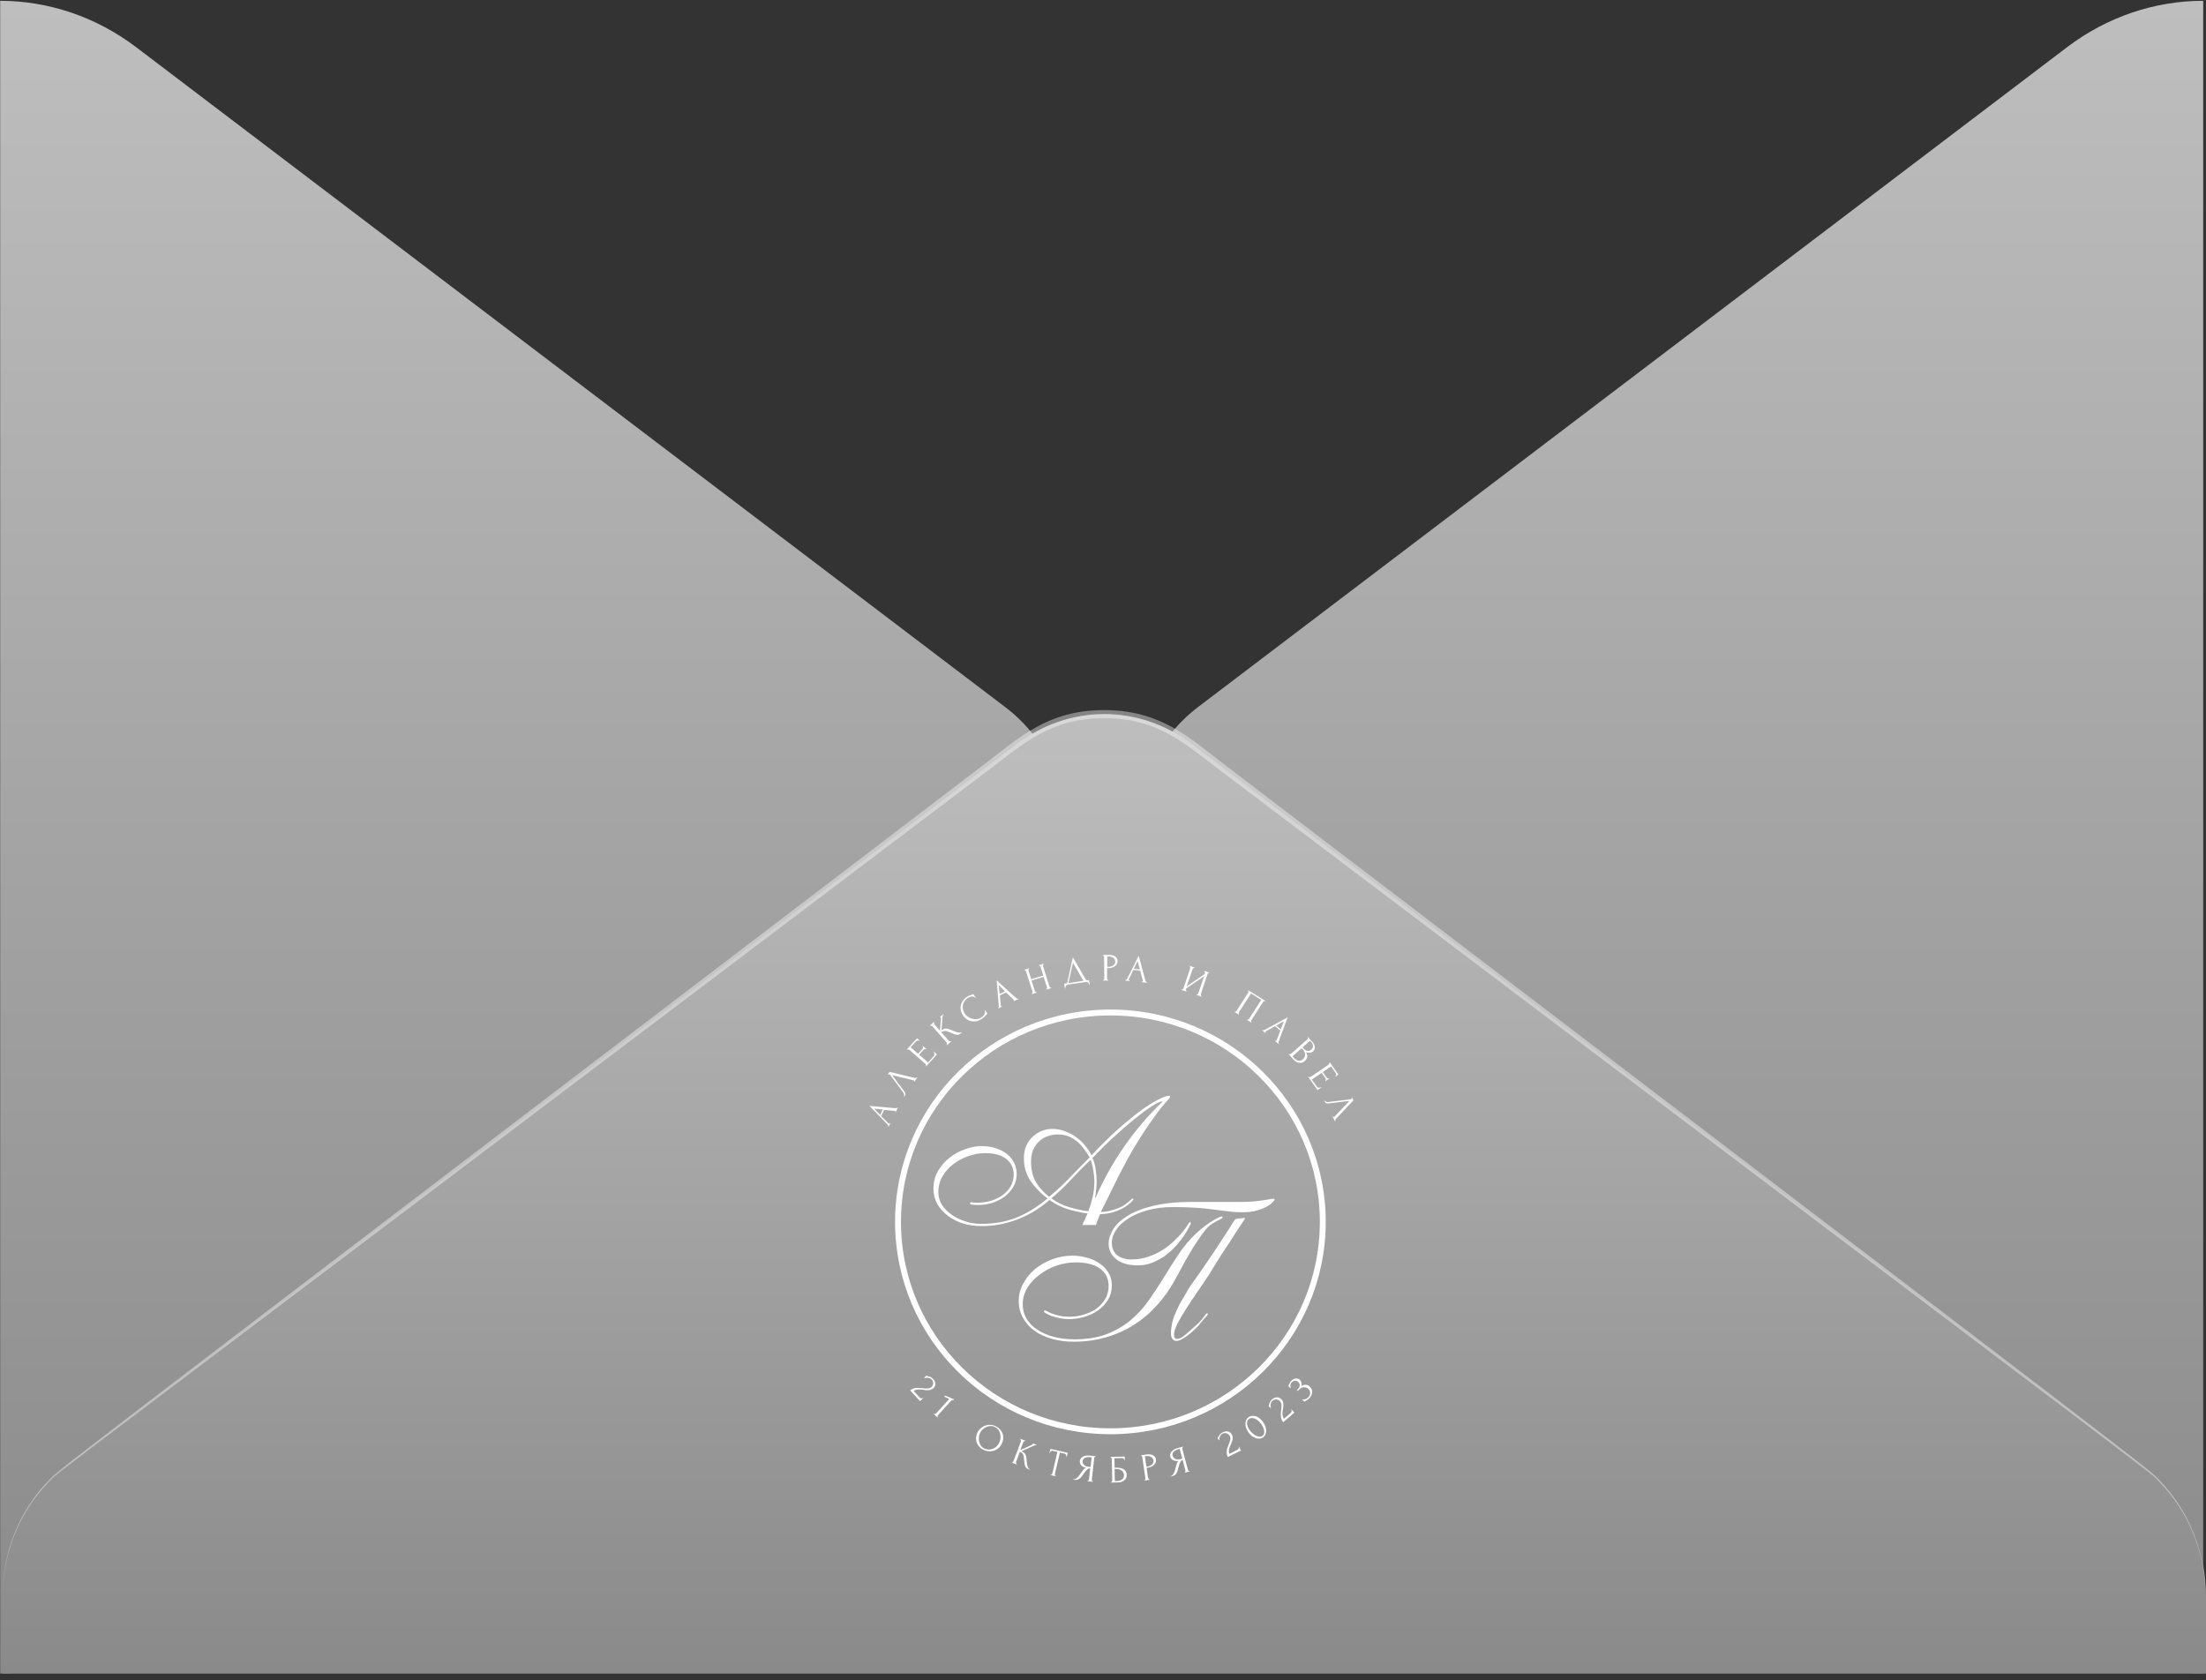 <?xml version="1.0" encoding="UTF-8"?> <svg xmlns="http://www.w3.org/2000/svg" width="298" height="227" viewBox="0 0 298 227" fill="none"><rect x="0" y="0" width="298" height="227" fill="#333333" stroke="none"/> <path d="M297.621 0.109V226.09C291.035 226.089 284.614 223.9 279.255 219.827L161.788 130.629C159.172 128.629 157.041 125.996 155.571 122.946C154.102 119.897 153.335 116.519 153.335 113.092C153.335 109.665 154.102 106.288 155.571 103.238C157.041 100.189 159.172 97.555 161.788 95.555L279.255 6.358C284.618 2.295 291.037 0.111 297.621 0.109ZM0.022 0.109V226.09C6.608 226.089 13.029 223.9 18.388 219.827L135.855 130.644C138.471 128.644 140.602 126.01 142.072 122.961C143.541 119.911 144.308 116.534 144.308 113.107C144.308 109.68 143.541 106.302 142.072 103.253C140.602 100.203 138.471 97.57 135.855 95.57L18.388 6.372C13.027 2.304 6.607 0.115 0.022 0.109Z" fill="url(#paint0_linear_3050_4411)"></path> <path d="M0.347 215.622C0.344 212.191 1.113 208.809 2.589 205.758C4.065 202.707 6.206 200.077 8.833 198.085L137.412 100.479C140.842 97.867 144.955 96.463 149.173 96.463C153.392 96.463 157.505 97.867 160.935 100.479L289.514 198.085C292.136 200.082 294.273 202.713 295.749 205.763C297.224 208.813 297.996 212.192 298 215.622V226.09H0.347V215.622Z" fill="url(#paint1_linear_3050_4411)"></path> <path opacity="0.4" d="M0.347 215.623C0.336 212.712 0.882 209.829 1.95 207.148C3.017 204.468 4.586 202.046 6.559 200.029C8.17 198.345 2.255 202.909 132.918 103.287C137.791 99.572 141.567 95.93 149.16 95.93C156.753 95.93 160.624 99.615 165.401 103.287C296.051 202.866 290.15 198.316 291.761 200.029C293.723 202.053 295.281 204.477 296.342 207.156C297.402 209.836 297.943 212.715 297.932 215.623C297.92 212.731 297.359 209.872 296.282 207.217C295.205 204.562 293.635 202.166 291.666 200.173C289.987 198.446 299.787 206.12 164.887 104.122C159.866 100.321 156.387 97.024 149.146 97.024C141.905 97.024 138.224 100.479 133.419 104.122C-1.562 206.235 8.359 198.388 6.627 200.173C4.655 202.165 3.082 204.56 2.003 207.215C0.924 209.87 0.36 212.73 0.347 215.623Z" fill="white"></path> <path d="M120.953 150.233C120.963 150.219 120.97 150.203 120.973 150.187C120.975 150.17 120.974 150.153 120.969 150.137C120.964 150.121 120.955 150.106 120.943 150.094C120.931 150.082 120.916 150.072 120.9 150.067C120.87 150.063 120.841 150.063 120.811 150.067L119.436 149.944L119.031 150.776L119.983 151.727C120.002 151.747 120.025 151.764 120.05 151.775C120.068 151.784 120.088 151.788 120.108 151.788C120.128 151.788 120.148 151.784 120.166 151.775C120.181 151.773 120.195 151.766 120.208 151.757C120.22 151.748 120.23 151.736 120.237 151.723V151.697H120.286L120.032 152.227H119.983V152.2C119.995 152.176 120.001 152.149 120.001 152.122C120.001 152.094 119.995 152.068 119.983 152.043C119.949 151.977 119.906 151.917 119.854 151.863L117.438 149.396L120.864 149.703C120.943 149.71 121.022 149.71 121.1 149.703C121.135 149.7 121.169 149.688 121.198 149.668C121.227 149.648 121.25 149.621 121.265 149.589H121.309L120.971 150.29L120.953 150.233ZM118.907 150.606L119.258 149.874L118.074 149.769L118.907 150.606Z" fill="white"></path> <path d="M122.177 147.464C122.238 147.542 122.281 147.632 122.306 147.727C122.319 147.78 122.319 147.835 122.306 147.888C122.294 147.941 122.27 147.991 122.235 148.034L122.146 148.169L122.101 148.143C122.116 148.117 122.126 148.089 122.133 148.06C122.138 148.019 122.138 147.978 122.133 147.937C122.127 147.884 122.118 147.831 122.106 147.779C122.086 147.717 122.058 147.658 122.021 147.604L120.286 145.26C120.262 145.227 120.234 145.197 120.201 145.172C120.183 145.159 120.163 145.149 120.14 145.143C120.118 145.138 120.095 145.137 120.072 145.142C120.054 145.144 120.036 145.15 120.02 145.159C120.004 145.168 119.99 145.18 119.979 145.194L119.934 145.164L120.179 144.804L123.561 145.619C123.616 145.634 123.675 145.634 123.73 145.619C123.788 145.603 123.839 145.569 123.877 145.523L123.921 145.549L123.512 146.15L123.468 146.119C123.478 146.089 123.478 146.057 123.468 146.027C123.467 146.009 123.462 145.991 123.453 145.976C123.444 145.96 123.43 145.948 123.414 145.939H123.37L120.513 145.243L122.177 147.464Z" fill="white"></path> <path d="M125.074 144.046C125.091 144.025 125.101 143.999 125.101 143.972C125.107 143.943 125.107 143.913 125.101 143.884C125.092 143.853 125.079 143.824 125.061 143.797C125.045 143.77 125.024 143.746 124.998 143.726L122.867 141.851C122.845 141.834 122.821 141.819 122.796 141.807C122.766 141.793 122.735 141.783 122.702 141.777C122.673 141.773 122.643 141.773 122.613 141.777C122.586 141.78 122.561 141.792 122.542 141.812L122.502 141.777L123.868 140.265L124.242 140.589L124.206 140.629C124.14 140.582 124.061 140.557 123.979 140.559C123.931 140.563 123.883 140.577 123.84 140.601C123.797 140.624 123.76 140.656 123.73 140.694L123.018 141.483L124.024 142.359L124.616 141.707C124.667 141.653 124.695 141.583 124.696 141.509C124.697 141.476 124.69 141.443 124.677 141.412C124.664 141.381 124.645 141.353 124.62 141.33L124.656 141.29L125.154 141.728L125.119 141.768C125.094 141.748 125.066 141.733 125.035 141.725C125.004 141.716 124.972 141.715 124.941 141.72C124.865 141.731 124.796 141.77 124.749 141.829L124.162 142.478L125.368 143.538L126.146 142.662C126.189 142.617 126.217 142.561 126.227 142.5C126.235 142.444 126.235 142.388 126.227 142.333C126.215 142.281 126.195 142.231 126.169 142.184C126.145 142.147 126.118 142.112 126.089 142.079L126.124 142.04L126.569 142.451L125.114 144.059L125.074 144.046Z" fill="white"></path> <path d="M127.882 141.119C127.893 141.111 127.901 141.1 127.908 141.088C127.914 141.076 127.917 141.063 127.917 141.049C127.922 141.019 127.922 140.988 127.917 140.957C127.912 140.925 127.9 140.893 127.882 140.865C127.866 140.838 127.848 140.811 127.828 140.786L125.968 138.666C125.951 138.644 125.93 138.624 125.906 138.609C125.88 138.59 125.852 138.575 125.822 138.565C125.792 138.559 125.762 138.559 125.733 138.565C125.71 138.556 125.684 138.556 125.661 138.565L125.626 138.526L126.182 138.039L126.218 138.079C126.2 138.099 126.187 138.123 126.182 138.149C126.175 138.186 126.175 138.225 126.182 138.263C126.19 138.294 126.201 138.325 126.213 138.355C126.225 138.38 126.24 138.403 126.258 138.425L126.983 139.249L127.112 137.535C127.116 137.498 127.104 137.46 127.081 137.43C127.077 137.426 127.071 137.422 127.066 137.419C127.06 137.417 127.054 137.415 127.047 137.415C127.041 137.415 127.035 137.417 127.029 137.419C127.023 137.422 127.018 137.426 127.014 137.43L126.97 137.386L127.415 137.014L127.446 137.053C127.396 137.099 127.362 137.159 127.348 137.224C127.328 137.3 127.316 137.378 127.312 137.456L127.183 139.209C127.332 139.08 127.513 138.993 127.708 138.959C127.879 138.937 128.053 138.962 128.211 139.029L129.101 139.393L129.288 139.459C129.361 139.477 129.435 139.49 129.51 139.498C129.583 139.509 129.656 139.509 129.728 139.498C129.799 139.486 129.865 139.456 129.92 139.411L129.955 139.45L129.755 139.621C129.686 139.682 129.606 139.729 129.519 139.761C129.446 139.786 129.369 139.797 129.292 139.792C129.217 139.791 129.142 139.779 129.07 139.757C128.999 139.737 128.929 139.712 128.861 139.682L127.971 139.323C127.842 139.268 127.699 139.252 127.561 139.279C127.415 139.305 127.279 139.369 127.165 139.463L128.122 140.554C128.142 140.575 128.165 140.594 128.189 140.611C128.217 140.631 128.247 140.649 128.278 140.664C128.307 140.67 128.338 140.67 128.367 140.664C128.391 140.672 128.418 140.672 128.442 140.664H128.469L128.505 140.703L127.931 141.19L127.882 141.119Z" fill="white"></path> <path d="M130.756 134.806C130.557 134.931 130.388 135.099 130.262 135.296C130.154 135.468 130.086 135.661 130.062 135.862C130.039 136.054 130.054 136.249 130.107 136.436C130.153 136.617 130.232 136.789 130.338 136.944C130.456 137.117 130.607 137.266 130.783 137.382C130.959 137.5 131.155 137.586 131.361 137.636C131.567 137.685 131.779 137.697 131.989 137.671C132.202 137.639 132.405 137.563 132.585 137.448C132.648 137.406 132.708 137.359 132.763 137.307C132.83 137.245 132.889 137.175 132.937 137.097C132.986 137.013 133.02 136.921 133.039 136.826C133.055 136.714 133.048 136.601 133.017 136.493L133.061 136.462L133.386 136.953C133.34 136.984 133.297 137.019 133.257 137.058L133.124 137.207L132.906 137.43C132.819 137.511 132.725 137.584 132.625 137.649C132.394 137.805 132.131 137.912 131.855 137.96C131.617 138 131.373 137.991 131.139 137.934C130.916 137.883 130.707 137.786 130.525 137.649C130.35 137.518 130.2 137.358 130.08 137.176C129.955 136.992 129.865 136.787 129.813 136.571C129.755 136.351 129.746 136.121 129.786 135.897C129.83 135.657 129.922 135.429 130.058 135.226C130.222 134.988 130.434 134.785 130.681 134.63C130.771 134.574 130.866 134.525 130.965 134.486C131.054 134.451 131.139 134.424 131.215 134.403C131.263 134.39 131.311 134.374 131.357 134.354C131.398 134.338 131.437 134.318 131.473 134.293L131.802 134.779L131.757 134.81C131.687 134.738 131.6 134.682 131.504 134.648C131.421 134.618 131.333 134.608 131.246 134.617C131.16 134.626 131.076 134.648 130.997 134.683C130.913 134.717 130.833 134.758 130.756 134.806Z" fill="white"></path> <path d="M136.861 135.257H136.888C136.904 135.253 136.919 135.245 136.932 135.234C136.944 135.223 136.954 135.209 136.96 135.194C136.966 135.178 136.968 135.162 136.967 135.145C136.965 135.129 136.959 135.113 136.95 135.099C136.939 135.07 136.921 135.045 136.897 135.025L135.905 134.074L135.064 134.473L135.193 135.787C135.188 135.812 135.188 135.837 135.193 135.862C135.208 135.898 135.237 135.928 135.273 135.945C135.288 135.951 135.304 135.955 135.32 135.955C135.336 135.955 135.352 135.951 135.366 135.945V135.993L134.832 136.243V136.195C134.877 136.195 134.904 136.133 134.921 136.063C134.933 135.991 134.933 135.917 134.921 135.844L134.628 132.431L137.177 134.757C137.232 134.811 137.293 134.858 137.36 134.898C137.39 134.915 137.425 134.925 137.46 134.925C137.495 134.925 137.53 134.915 137.56 134.898H137.587L137.609 134.946L136.893 135.279L136.861 135.257ZM135.033 134.275L135.776 133.925L134.926 133.11L135.033 134.275Z" fill="white"></path> <path d="M141.311 133.658H141.333C141.346 133.654 141.358 133.648 141.368 133.64C141.378 133.632 141.386 133.621 141.391 133.609C141.409 133.583 141.42 133.553 141.422 133.522C141.429 133.489 141.429 133.454 141.422 133.421C141.427 133.392 141.427 133.362 141.422 133.333L140.977 131.966L139.344 132.466L139.789 133.833C139.798 133.862 139.81 133.89 139.825 133.916C139.853 133.972 139.898 134.018 139.954 134.048C139.966 134.054 139.98 134.058 139.994 134.058C140.008 134.058 140.022 134.054 140.034 134.048H140.061V134.096L139.349 134.315V134.267H139.376C139.399 134.256 139.419 134.239 139.433 134.218C139.447 134.191 139.458 134.161 139.465 134.131C139.469 134.097 139.469 134.063 139.465 134.03C139.467 133.999 139.467 133.969 139.465 133.938L138.619 131.265C138.613 131.237 138.601 131.21 138.583 131.186C138.568 131.159 138.548 131.134 138.526 131.112C138.507 131.088 138.483 131.07 138.454 131.059C138.442 131.054 138.428 131.051 138.414 131.051C138.401 131.051 138.387 131.054 138.374 131.059H138.348V131.011L139.06 130.792V130.84H139.033C139.007 130.849 138.985 130.866 138.971 130.888C138.957 130.915 138.948 130.943 138.944 130.972C138.939 131.004 138.939 131.036 138.944 131.068C138.939 131.096 138.939 131.124 138.944 131.151L139.3 132.286L140.933 131.787L140.577 130.652C140.577 130.626 140.577 130.604 140.541 130.573C140.525 130.546 140.505 130.521 140.484 130.498C140.461 130.477 140.436 130.459 140.408 130.446C140.395 130.44 140.382 130.437 140.368 130.437C140.354 130.437 140.34 130.44 140.328 130.446H140.306V130.398L141.022 130.179V130.231H140.995C140.969 130.241 140.947 130.26 140.933 130.284C140.919 130.308 140.91 130.335 140.906 130.363C140.902 130.395 140.902 130.427 140.906 130.459C140.906 130.49 140.906 130.52 140.906 130.542L141.752 133.219C141.762 133.248 141.776 133.276 141.792 133.303C141.81 133.331 141.831 133.357 141.854 133.382C141.875 133.403 141.899 133.421 141.925 133.434C141.936 133.439 141.949 133.442 141.961 133.442C141.973 133.442 141.985 133.439 141.996 133.434H142.023V133.482L141.307 133.701L141.311 133.658Z" fill="white"></path> <path d="M147.118 132.396L147.216 133.044H147.163C147.152 132.993 147.132 132.944 147.105 132.9C147.075 132.847 147.038 132.8 146.994 132.759C146.951 132.718 146.901 132.684 146.847 132.659C146.791 132.643 146.733 132.643 146.678 132.659L144.244 133.018C144.184 133.026 144.128 133.052 144.083 133.092C144.039 133.133 144.002 133.18 143.972 133.233C143.943 133.285 143.922 133.341 143.91 133.399C143.9 133.448 143.9 133.499 143.91 133.548H143.856L143.754 132.9L143.99 132.865C144.046 132.855 144.096 132.827 144.134 132.786C144.172 132.745 144.195 132.692 144.199 132.637L144.933 129.32L146.633 132.26C146.668 132.308 146.71 132.351 146.758 132.387C146.779 132.405 146.804 132.419 146.831 132.426C146.858 132.434 146.886 132.435 146.913 132.431L147.118 132.396ZM144.324 132.808L146.357 132.505L144.947 130.073L144.324 132.808Z" fill="white"></path> <path d="M149.023 129.004H149.766C150.078 128.981 150.39 129.056 150.656 129.219C150.758 129.29 150.84 129.385 150.895 129.495C150.95 129.605 150.977 129.727 150.972 129.85C150.973 129.989 150.936 130.125 150.865 130.244C150.796 130.361 150.702 130.461 150.589 130.538C150.469 130.619 150.337 130.681 150.197 130.722C150.054 130.767 149.903 130.789 149.752 130.788H149.552V132.128C149.548 132.159 149.548 132.19 149.552 132.22C149.559 132.253 149.571 132.284 149.588 132.312C149.603 132.337 149.621 132.361 149.641 132.383C149.651 132.393 149.662 132.402 149.675 132.408C149.688 132.414 149.702 132.417 149.717 132.418H149.744V132.47H148.996V132.418H149.023C149.035 132.417 149.048 132.414 149.059 132.409C149.071 132.404 149.081 132.396 149.089 132.387C149.111 132.365 149.129 132.34 149.143 132.312C149.155 132.282 149.166 132.252 149.174 132.22C149.176 132.19 149.176 132.159 149.174 132.128L149.147 129.324C149.146 129.266 149.131 129.209 149.103 129.158C149.094 129.131 149.078 129.106 149.056 129.088C149.034 129.069 149.007 129.057 148.978 129.053H148.952L149.023 129.004ZM149.575 129.184V130.604H149.766C149.897 130.603 150.028 130.582 150.153 130.542C150.256 130.508 150.351 130.454 150.433 130.385C150.503 130.324 150.561 130.251 150.602 130.17C150.637 130.097 150.655 130.018 150.656 129.938C150.657 129.84 150.638 129.744 150.602 129.653C150.567 129.561 150.509 129.48 150.433 129.416C150.344 129.344 150.241 129.29 150.131 129.258C149.986 129.216 149.836 129.197 149.686 129.202L149.575 129.184Z" fill="white"></path> <path d="M154.216 132.632H154.242C154.327 132.632 154.371 132.606 154.38 132.532C154.385 132.501 154.385 132.47 154.38 132.44L154.024 131.125L153.094 131.033L152.511 132.242C152.499 132.266 152.49 132.291 152.485 132.317C152.479 132.355 152.488 132.395 152.511 132.426C152.519 132.44 152.53 132.451 152.543 132.46C152.556 132.468 152.571 132.473 152.587 132.475H152.614V132.527L151.991 132.475V132.422H152.017C152.045 132.422 152.072 132.416 152.096 132.405C152.121 132.394 152.143 132.377 152.16 132.356C152.211 132.303 152.255 132.242 152.289 132.177L153.82 129.11L154.71 132.383C154.729 132.457 154.758 132.529 154.794 132.597C154.809 132.629 154.832 132.656 154.861 132.676C154.89 132.696 154.924 132.708 154.959 132.711H154.985V132.764L154.216 132.685V132.632ZM153.161 130.88L153.98 130.959L153.677 129.824L153.161 130.88Z" fill="white"></path> <path d="M161.624 134.363C161.637 134.368 161.651 134.371 161.664 134.371C161.678 134.371 161.692 134.368 161.705 134.363C161.733 134.349 161.76 134.331 161.785 134.31C161.809 134.287 161.83 134.261 161.847 134.232C161.864 134.206 161.877 134.178 161.887 134.148L162.675 131.87L160.223 133.544V133.588C160.218 133.618 160.218 133.649 160.223 133.68C160.218 133.712 160.218 133.744 160.223 133.776C160.22 133.805 160.22 133.834 160.223 133.864C160.237 133.888 160.259 133.906 160.285 133.916H160.312V133.964L159.595 133.728V133.675H159.622C159.635 133.68 159.648 133.683 159.662 133.683C159.676 133.683 159.689 133.68 159.702 133.675C159.731 133.665 159.757 133.648 159.778 133.627C159.803 133.603 159.825 133.576 159.845 133.548C159.862 133.521 159.875 133.491 159.885 133.46L160.775 130.832C160.78 130.804 160.78 130.776 160.775 130.748C160.781 130.716 160.781 130.684 160.775 130.652C160.771 130.623 160.762 130.594 160.748 130.569C160.741 130.556 160.733 130.545 160.722 130.536C160.711 130.527 160.699 130.52 160.686 130.516H160.659V130.468L161.38 130.709V130.757H161.34C161.315 130.748 161.288 130.748 161.264 130.757C161.237 130.771 161.213 130.788 161.193 130.81C161.169 130.829 161.149 130.853 161.135 130.88C161.118 130.901 161.105 130.925 161.095 130.95L160.303 133.25L162.755 131.576V131.511C162.758 131.484 162.758 131.458 162.755 131.432C162.757 131.4 162.757 131.367 162.755 131.335C162.748 131.305 162.737 131.276 162.724 131.248C162.709 131.225 162.687 131.208 162.661 131.2V131.147L163.382 131.388V131.436H163.355C163.343 131.431 163.329 131.428 163.315 131.428C163.302 131.428 163.288 131.431 163.275 131.436C163.249 131.45 163.225 131.467 163.204 131.489C163.18 131.511 163.159 131.536 163.142 131.563C163.126 131.587 163.113 131.612 163.102 131.638L162.225 134.267C162.222 134.296 162.222 134.325 162.225 134.354C162.223 134.386 162.223 134.419 162.225 134.451C162.229 134.481 162.238 134.511 162.252 134.538C162.256 134.552 162.264 134.564 162.274 134.573C162.284 134.583 162.296 134.591 162.31 134.595H162.336V134.643L161.62 134.402L161.624 134.363Z" fill="white"></path> <path d="M166.768 136.685C166.781 136.691 166.795 136.694 166.808 136.694C166.822 136.694 166.836 136.691 166.848 136.685C166.878 136.679 166.907 136.667 166.933 136.65L167.009 136.589C167.031 136.567 167.05 136.542 167.067 136.514L168.588 134.144C168.602 134.119 168.613 134.093 168.619 134.065C168.631 134.036 168.639 134.005 168.642 133.973C168.646 133.944 168.646 133.914 168.642 133.885C168.639 133.873 168.633 133.861 168.626 133.85C168.618 133.84 168.608 133.831 168.597 133.824L168.628 133.776L170.938 135.213L170.911 135.257L170.876 135.235C170.853 135.226 170.827 135.226 170.804 135.235L170.729 135.274L170.653 135.336L170.6 135.397L169.082 137.768C169.066 137.792 169.053 137.819 169.042 137.846C169.03 137.876 169.019 137.907 169.011 137.938C169.007 137.969 169.007 138 169.011 138.03C169.016 138.055 169.03 138.077 169.051 138.092L169.087 138.114L169.06 138.158L168.428 137.763L168.455 137.719L168.495 137.746C168.507 137.751 168.52 137.754 168.533 137.754C168.546 137.754 168.559 137.751 168.571 137.746L168.651 137.711C168.678 137.692 168.701 137.67 168.722 137.645C168.744 137.622 168.763 137.597 168.78 137.57L170.377 135.082L168.998 134.205L167.4 136.694C167.385 136.721 167.372 136.749 167.36 136.777C167.351 136.807 167.343 136.838 167.338 136.869C167.334 136.9 167.334 136.931 167.338 136.961C167.346 136.988 167.363 137.012 167.387 137.027L167.356 137.071L166.724 136.677L166.768 136.685Z" fill="white"></path> <path d="M172.228 140.585H172.25C172.317 140.642 172.375 140.642 172.424 140.585C172.444 140.561 172.46 140.534 172.473 140.506L172.945 139.227L172.237 138.631L171.053 139.292C171.029 139.304 171.008 139.32 170.991 139.341C170.964 139.369 170.948 139.406 170.947 139.446C170.947 139.477 170.96 139.507 170.982 139.529L170.947 139.568L170.502 139.187L170.537 139.148C170.559 139.164 170.585 139.175 170.612 139.179C170.639 139.184 170.667 139.182 170.693 139.174C170.767 139.159 170.837 139.133 170.902 139.095L173.946 137.435L172.767 140.616C172.738 140.687 172.719 140.762 172.709 140.839C172.702 140.873 172.705 140.909 172.717 140.942C172.729 140.975 172.749 141.004 172.776 141.027H172.798L172.762 141.067L172.161 140.563L172.228 140.585ZM172.393 138.539L173.02 139.064L173.43 137.965L172.393 138.539Z" fill="white"></path> <path d="M174.119 142.359V142.381C174.129 142.39 174.14 142.397 174.152 142.402C174.164 142.406 174.177 142.408 174.191 142.408C174.22 142.412 174.25 142.412 174.28 142.408C174.313 142.4 174.344 142.387 174.373 142.368L174.453 142.316L176.562 140.445C176.584 140.426 176.603 140.406 176.62 140.383C176.639 140.357 176.654 140.327 176.665 140.296C176.671 140.265 176.671 140.234 176.665 140.204C176.665 140.189 176.663 140.175 176.657 140.161C176.652 140.147 176.644 140.135 176.633 140.125L176.673 140.09L177.261 140.73C177.457 140.922 177.582 141.173 177.617 141.444C177.627 141.554 177.61 141.665 177.567 141.767C177.525 141.869 177.458 141.96 177.372 142.031C177.302 142.096 177.218 142.145 177.127 142.175C176.968 142.226 176.797 142.234 176.633 142.197C176.565 142.181 176.498 142.161 176.433 142.136C176.504 142.249 176.552 142.374 176.576 142.504C176.594 142.613 176.594 142.724 176.576 142.833C176.554 142.933 176.511 143.029 176.451 143.113C176.398 143.195 176.334 143.268 176.26 143.332C176.144 143.443 176.002 143.523 175.846 143.564C175.71 143.595 175.568 143.595 175.432 143.564C175.295 143.534 175.165 143.477 175.049 143.398C174.926 143.315 174.812 143.218 174.711 143.109L174.075 142.408L174.119 142.359ZM176.019 143.082C176.191 142.918 176.294 142.696 176.309 142.46C176.308 142.342 176.283 142.225 176.236 142.117C176.189 142.009 176.119 141.911 176.033 141.829L175.832 141.61L174.6 142.701L174.805 142.929C174.958 143.114 175.169 143.244 175.405 143.297C175.508 143.316 175.613 143.31 175.712 143.28C175.812 143.249 175.902 143.195 175.975 143.122L176.019 143.082ZM177.145 141.799C177.213 141.737 177.268 141.663 177.306 141.58C177.345 141.497 177.365 141.408 177.368 141.317C177.361 141.124 177.282 140.941 177.145 140.804L176.967 140.607L175.962 141.483L176.148 141.689C176.228 141.782 176.324 141.86 176.433 141.917C176.516 141.958 176.607 141.981 176.7 141.983C176.78 141.983 176.86 141.965 176.932 141.93C177 141.901 177.063 141.861 177.118 141.812L177.145 141.799Z" fill="white"></path> <path d="M176.767 145.444C176.774 145.456 176.783 145.467 176.795 145.475C176.807 145.484 176.82 145.49 176.834 145.492H176.923H177.021L177.101 145.453L179.446 143.845C179.468 143.825 179.488 143.805 179.508 143.783C179.527 143.758 179.545 143.732 179.561 143.705C179.574 143.677 179.583 143.647 179.588 143.617C179.596 143.591 179.596 143.564 179.588 143.538L179.633 143.507L180.807 145.168L180.403 145.444L180.371 145.405C180.434 145.353 180.476 145.282 180.491 145.203C180.499 145.156 180.496 145.107 180.483 145.061C180.47 145.015 180.447 144.972 180.416 144.936L179.802 144.06L178.689 144.835L179.197 145.549C179.237 145.611 179.301 145.655 179.375 145.672C179.407 145.682 179.441 145.684 179.474 145.679C179.507 145.673 179.539 145.661 179.566 145.641L179.597 145.685L179.05 146.062L179.019 146.018C179.045 146 179.067 145.976 179.083 145.949C179.099 145.922 179.109 145.892 179.112 145.86C179.117 145.785 179.095 145.711 179.05 145.65L178.542 144.936L177.208 145.847L177.879 146.789C177.912 146.842 177.96 146.883 178.017 146.908C178.07 146.929 178.125 146.941 178.182 146.943C178.238 146.946 178.294 146.939 178.347 146.921C178.39 146.91 178.43 146.892 178.467 146.868L178.498 146.912L177.986 147.262L176.731 145.51L176.767 145.444Z" fill="white"></path> <path d="M179.508 149.059C179.411 149.079 179.311 149.079 179.214 149.059C179.16 149.045 179.11 149.019 179.068 148.982C179.027 148.946 178.994 148.9 178.974 148.849L178.898 148.704L178.943 148.682L179.001 148.748C179.032 148.777 179.068 148.8 179.108 148.818C179.155 148.842 179.206 148.86 179.259 148.87C179.324 148.882 179.39 148.882 179.455 148.87L182.374 148.516C182.417 148.511 182.458 148.501 182.498 148.485C182.539 148.465 182.571 148.43 182.587 148.389C182.601 148.355 182.601 148.317 182.587 148.283L182.632 148.261L182.832 148.647L180.469 151.158C180.433 151.201 180.407 151.252 180.394 151.307C180.376 151.364 180.376 151.425 180.394 151.482L180.345 151.508L180.024 150.838L180.073 150.812C180.088 150.84 180.113 150.862 180.144 150.873C180.16 150.881 180.178 150.886 180.196 150.886C180.213 150.886 180.231 150.881 180.247 150.873L180.287 150.842L182.294 148.722L179.508 149.059Z" fill="white"></path> <path d="M125.154 185.825L125.19 185.864C125.207 185.88 125.229 185.891 125.252 185.895L125.354 185.921C125.404 185.93 125.453 185.941 125.501 185.956C125.562 185.971 125.622 185.992 125.679 186.018C125.746 186.048 125.81 186.085 125.871 186.127C125.94 186.179 126.004 186.238 126.062 186.302C126.144 186.387 126.212 186.485 126.262 186.592C126.311 186.694 126.341 186.803 126.351 186.916C126.36 187.029 126.342 187.143 126.298 187.249C126.247 187.369 126.167 187.476 126.066 187.56C125.98 187.638 125.878 187.699 125.768 187.74C125.662 187.775 125.551 187.796 125.439 187.801C125.322 187.81 125.204 187.81 125.087 187.801C124.967 187.801 124.843 187.775 124.722 187.753L124.371 187.709C124.257 187.7 124.142 187.7 124.028 187.709C123.92 187.717 123.813 187.736 123.708 187.766C123.605 187.797 123.509 187.846 123.423 187.91L124.166 188.725C124.239 188.81 124.332 188.875 124.438 188.914C124.483 188.924 124.531 188.923 124.576 188.911C124.621 188.899 124.662 188.876 124.696 188.844L124.727 188.879L124.282 189.282L122.947 187.836C123.061 187.735 123.192 187.655 123.334 187.599C123.469 187.55 123.609 187.518 123.752 187.503C123.901 187.491 124.049 187.491 124.197 187.503L124.642 187.542L124.976 187.577C125.08 187.584 125.184 187.584 125.288 187.577C125.383 187.573 125.477 187.557 125.568 187.529C125.654 187.503 125.733 187.458 125.799 187.398C125.881 187.327 125.948 187.24 125.995 187.144C126.034 187.058 126.057 186.966 126.062 186.872C126.065 186.782 126.05 186.693 126.017 186.609C125.988 186.528 125.943 186.454 125.884 186.39C125.77 186.259 125.612 186.172 125.439 186.145C125.259 186.113 125.075 186.124 124.9 186.175L124.847 186.11L125.154 185.825Z" fill="white"></path> <path d="M126.12 191.017L126.155 190.982C126.176 191.006 126.204 191.023 126.235 191.031C126.266 191.04 126.298 191.04 126.329 191.03C126.385 191.003 126.436 190.964 126.476 190.916L128.184 189.045C128.19 189.041 128.195 189.035 128.198 189.029C128.201 189.022 128.202 189.015 128.202 189.008C128.202 189.001 128.201 188.994 128.198 188.987C128.195 188.981 128.19 188.975 128.184 188.971C128.17 188.955 128.152 188.944 128.131 188.94L127.548 188.682L127.677 188.541L128.892 189.041L128.794 189.15C128.736 189.131 128.674 189.131 128.616 189.15C128.553 189.169 128.498 189.207 128.46 189.26L126.752 191.135C126.705 191.184 126.67 191.242 126.649 191.306C126.642 191.339 126.644 191.373 126.657 191.405C126.67 191.436 126.692 191.463 126.72 191.481L126.685 191.516L126.12 191.017Z" fill="white"></path> <path d="M134.596 192.721C134.822 192.841 135.021 193.005 135.179 193.203C135.319 193.386 135.421 193.595 135.477 193.817C135.53 194.035 135.541 194.261 135.509 194.483C135.474 194.711 135.397 194.93 135.282 195.131C135.168 195.347 135.01 195.537 134.816 195.688C134.623 195.839 134.399 195.948 134.16 196.008C133.93 196.063 133.692 196.075 133.457 196.043C133.211 196.013 132.974 195.935 132.759 195.815C132.537 195.695 132.343 195.531 132.189 195.333C132.053 195.154 131.954 194.951 131.898 194.734C131.842 194.517 131.831 194.292 131.864 194.071C131.931 193.618 132.165 193.206 132.523 192.914C132.701 192.764 132.906 192.65 133.128 192.577C133.356 192.502 133.596 192.474 133.836 192.494C134.103 192.513 134.363 192.591 134.596 192.721ZM132.914 195.661C133.099 195.758 133.302 195.813 133.511 195.822C133.719 195.832 133.927 195.797 134.12 195.718C134.297 195.648 134.46 195.547 134.601 195.42C134.736 195.292 134.85 195.145 134.939 194.982C135.035 194.807 135.101 194.618 135.135 194.421C135.173 194.219 135.173 194.011 135.135 193.808C135.1 193.607 135.026 193.415 134.917 193.243C134.802 193.059 134.641 192.908 134.45 192.805C134.271 192.703 134.069 192.649 133.862 192.647C133.665 192.645 133.47 192.683 133.288 192.756C133.106 192.826 132.939 192.929 132.794 193.059C132.651 193.183 132.53 193.332 132.438 193.497C132.339 193.67 132.274 193.861 132.247 194.058C132.214 194.259 132.214 194.465 132.247 194.667C132.285 194.865 132.359 195.055 132.465 195.228C132.574 195.408 132.729 195.558 132.914 195.661Z" fill="white"></path> <path d="M136.643 197.567C136.671 197.578 136.701 197.578 136.728 197.567C136.756 197.556 136.781 197.539 136.804 197.519C136.829 197.498 136.852 197.473 136.87 197.445L136.915 197.361L137.907 194.733C137.91 194.705 137.91 194.677 137.907 194.649C137.912 194.617 137.912 194.585 137.907 194.553C137.903 194.522 137.894 194.493 137.88 194.465C137.869 194.444 137.85 194.427 137.827 194.417H137.8V194.364L138.512 194.627V194.676H138.486C138.46 194.667 138.432 194.667 138.406 194.676C138.378 194.687 138.352 194.704 138.33 194.724C138.304 194.744 138.282 194.767 138.263 194.794C138.244 194.816 138.229 194.841 138.219 194.868L137.832 195.889L139.425 195.179C139.459 195.164 139.486 195.136 139.5 195.101C139.5 195.07 139.5 195.048 139.5 195.039V194.991L140.039 195.188V195.236C139.973 195.219 139.904 195.219 139.838 195.236C139.762 195.257 139.687 195.285 139.616 195.32L137.987 196.056C138.172 196.123 138.336 196.236 138.463 196.384C138.563 196.523 138.625 196.684 138.641 196.853L138.739 197.786C138.746 197.851 138.757 197.916 138.77 197.979C138.788 198.051 138.812 198.122 138.842 198.19C138.869 198.259 138.908 198.322 138.957 198.378C139.001 198.433 139.06 198.476 139.126 198.501V198.549L138.877 198.457C138.787 198.42 138.706 198.363 138.641 198.29C138.584 198.24 138.537 198.179 138.503 198.111C138.467 198.045 138.442 197.974 138.428 197.9C138.412 197.83 138.4 197.758 138.392 197.686L138.285 196.744C138.27 196.608 138.216 196.478 138.13 196.371C138.035 196.261 137.914 196.175 137.778 196.121L137.266 197.471C137.261 197.5 137.261 197.53 137.266 197.559C137.264 197.591 137.264 197.623 137.266 197.655C137.271 197.685 137.28 197.715 137.293 197.743C137.305 197.767 137.323 197.786 137.346 197.8H137.378V197.852L136.67 197.589L136.643 197.567Z" fill="white"></path> <path d="M142.597 199.39H142.646V199.443L141.908 199.272V199.224H141.934C141.947 199.229 141.961 199.232 141.974 199.232C141.988 199.232 142.002 199.229 142.014 199.224C142.04 199.206 142.064 199.185 142.086 199.162C142.108 199.14 142.126 199.113 142.139 199.083C142.152 199.055 142.163 199.026 142.17 198.996L142.838 196.135L142.237 195.999C142.186 195.983 142.132 195.983 142.081 195.999C142.035 196.012 141.993 196.034 141.956 196.065C141.886 196.121 141.837 196.2 141.819 196.288H141.765L141.894 195.732L144.23 196.262L144.101 196.818H144.048C144.055 196.776 144.055 196.733 144.048 196.691C144.046 196.645 144.033 196.601 144.012 196.56C143.995 196.516 143.968 196.477 143.932 196.446C143.893 196.411 143.845 196.387 143.794 196.376L143.18 196.235L142.508 199.097C142.506 199.127 142.506 199.158 142.508 199.189C142.504 199.221 142.504 199.253 142.508 199.285C142.517 199.314 142.529 199.342 142.544 199.368C142.559 199.381 142.578 199.388 142.597 199.39Z" fill="white"></path> <path d="M146.905 200.043H146.931C146.945 200.044 146.959 200.042 146.972 200.038C146.985 200.033 146.997 200.026 147.007 200.017C147.033 199.999 147.056 199.977 147.074 199.951L147.118 199.863C147.12 199.833 147.12 199.802 147.118 199.771L147.274 198.356C147.196 198.356 147.118 198.373 147.047 198.404C146.967 198.442 146.893 198.493 146.829 198.553C146.758 198.621 146.691 198.692 146.629 198.768L146.442 199.022L146.291 199.232L146.126 199.456C146.026 199.599 145.897 199.72 145.748 199.811C145.601 199.903 145.426 199.94 145.254 199.916L144.973 199.89V199.837C145.053 199.844 145.134 199.834 145.209 199.806C145.286 199.782 145.359 199.745 145.423 199.697C145.49 199.653 145.551 199.601 145.605 199.544C145.655 199.492 145.702 199.436 145.743 199.377L146.246 198.68C146.303 198.602 146.366 198.527 146.433 198.457C146.512 198.377 146.612 198.32 146.722 198.295C146.587 198.272 146.457 198.229 146.335 198.168C146.23 198.116 146.136 198.045 146.059 197.957C145.987 197.881 145.932 197.789 145.899 197.69C145.866 197.594 145.856 197.493 145.868 197.392C145.881 197.267 145.925 197.146 145.997 197.042C146.073 196.938 146.17 196.852 146.282 196.787C146.42 196.714 146.571 196.667 146.727 196.647C146.904 196.625 147.083 196.625 147.261 196.647L148.026 196.731V196.783H147.986C147.959 196.782 147.932 196.79 147.91 196.805C147.888 196.824 147.868 196.846 147.852 196.871C147.836 196.898 147.821 196.925 147.808 196.954C147.808 196.985 147.808 197.015 147.808 197.037L147.501 199.824C147.496 199.854 147.496 199.885 147.501 199.916C147.496 199.948 147.496 199.98 147.501 200.012C147.51 200.041 147.525 200.068 147.545 200.091C147.562 200.112 147.586 200.126 147.612 200.131H147.639V200.183L146.891 200.104L146.905 200.043ZM146.242 197.353C146.232 197.45 146.242 197.549 146.273 197.642C146.307 197.731 146.359 197.813 146.424 197.883C146.493 197.955 146.576 198.013 146.669 198.054C146.768 198.102 146.875 198.132 146.985 198.141L147.318 198.176L147.465 196.862H147.385C147.113 196.818 146.833 196.847 146.575 196.945C146.486 196.979 146.408 197.036 146.35 197.11C146.291 197.184 146.254 197.273 146.242 197.366V197.353Z" fill="white"></path> <path d="M150.055 200.231H150.082C150.109 200.228 150.136 200.218 150.157 200.201C150.18 200.18 150.198 200.154 150.211 200.126C150.227 200.099 150.239 200.069 150.246 200.039C150.25 200.008 150.25 199.977 150.246 199.947L150.184 197.134C150.188 197.106 150.188 197.078 150.184 197.05L150.144 196.963C150.128 196.937 150.109 196.913 150.086 196.893C150.065 196.876 150.038 196.866 150.011 196.866H149.984V196.814L151.937 196.774V197.274H151.884C151.884 197.235 151.877 197.196 151.861 197.16C151.846 197.124 151.823 197.091 151.795 197.064C151.76 197.031 151.719 197.006 151.674 196.991C151.628 196.976 151.58 196.971 151.532 196.976L150.545 196.998L150.571 198.273H150.816C150.98 198.269 151.144 198.281 151.305 198.308C151.462 198.333 151.612 198.385 151.75 198.461C151.884 198.532 151.996 198.636 152.075 198.764C152.162 198.911 152.206 199.079 152.204 199.25C152.211 199.393 152.183 199.535 152.124 199.666C152.07 199.788 151.987 199.896 151.884 199.982C151.772 200.073 151.644 200.143 151.506 200.188C151.35 200.237 151.188 200.264 151.025 200.266L150.055 200.288V200.231ZM150.829 200.082C150.98 200.08 151.13 200.058 151.274 200.017C151.391 199.98 151.499 199.922 151.595 199.846C151.677 199.782 151.74 199.697 151.777 199.6C151.817 199.505 151.837 199.402 151.835 199.298C151.836 199.179 151.811 199.062 151.76 198.954C151.709 198.846 151.634 198.751 151.541 198.676C151.314 198.505 151.03 198.424 150.745 198.448H150.567L150.602 200.082H150.829Z" fill="white"></path> <path d="M154.086 196.603L154.838 196.498C155.148 196.434 155.471 196.467 155.76 196.595C155.869 196.652 155.963 196.735 156.032 196.837C156.101 196.939 156.144 197.056 156.156 197.177C156.178 197.314 156.161 197.453 156.107 197.581C156.054 197.706 155.973 197.818 155.871 197.909C155.765 198.007 155.643 198.087 155.51 198.146C155.377 198.205 155.237 198.247 155.092 198.268L154.887 198.299L155.083 199.614C155.088 199.645 155.097 199.676 155.11 199.706C155.12 199.737 155.135 199.766 155.154 199.793L155.221 199.855C155.233 199.861 155.246 199.864 155.259 199.864C155.272 199.864 155.285 199.861 155.297 199.855H155.324V199.907L154.585 200.012V199.96H154.612C154.625 199.958 154.638 199.952 154.65 199.945C154.661 199.937 154.671 199.927 154.678 199.916C154.697 199.893 154.71 199.866 154.718 199.837C154.723 199.805 154.723 199.773 154.718 199.741C154.723 199.71 154.723 199.679 154.718 199.649L154.309 196.875C154.3 196.817 154.277 196.761 154.242 196.713C154.229 196.688 154.21 196.666 154.186 196.65C154.161 196.635 154.133 196.626 154.104 196.625H154.082L154.086 196.603ZM154.656 196.709L154.861 198.115H155.021C155.151 198.098 155.278 198.06 155.395 198.001C155.492 197.957 155.578 197.892 155.648 197.813C155.71 197.743 155.759 197.663 155.791 197.576C155.816 197.494 155.823 197.407 155.813 197.322C155.797 197.226 155.765 197.133 155.72 197.046C155.671 196.961 155.602 196.889 155.519 196.836C155.422 196.774 155.313 196.734 155.199 196.717C155.044 196.693 154.886 196.693 154.732 196.717L154.656 196.709Z" fill="white"></path> <path d="M160 198.93H160.027C160.053 198.922 160.075 198.905 160.089 198.882C160.107 198.856 160.12 198.826 160.125 198.794C160.127 198.762 160.127 198.73 160.125 198.698C160.127 198.667 160.127 198.636 160.125 198.606L159.756 197.226C159.681 197.253 159.614 197.296 159.56 197.353C159.5 197.416 159.45 197.489 159.413 197.567C159.368 197.655 159.331 197.746 159.302 197.839C159.271 197.94 159.244 198.041 159.222 198.146C159.199 198.251 159.182 198.304 159.155 198.391C159.128 198.479 159.106 198.566 159.084 198.658C159.041 198.826 158.966 198.984 158.861 199.123C158.749 199.262 158.592 199.36 158.416 199.399L158.145 199.469V199.416C158.222 199.396 158.293 199.359 158.354 199.307C158.415 199.256 158.469 199.197 158.514 199.132C158.56 199.066 158.597 198.996 158.625 198.921C158.653 198.856 158.677 198.788 158.697 198.72L158.91 197.892C158.935 197.797 158.968 197.705 159.008 197.616C159.053 197.514 159.125 197.426 159.217 197.361C159.082 197.383 158.943 197.383 158.808 197.361C158.692 197.349 158.578 197.317 158.474 197.265C158.38 197.217 158.296 197.149 158.229 197.068C158.164 196.991 158.117 196.902 158.091 196.805C158.058 196.683 158.058 196.555 158.091 196.433C158.119 196.307 158.179 196.191 158.265 196.095C158.361 195.982 158.477 195.887 158.608 195.815C158.762 195.726 158.928 195.659 159.101 195.618L159.845 195.425V195.477H159.822C159.796 195.485 159.774 195.503 159.76 195.526C159.744 195.55 159.734 195.576 159.729 195.604C159.724 195.636 159.724 195.669 159.729 195.701C159.724 195.728 159.724 195.757 159.729 195.784L160.454 198.492C160.461 198.522 160.471 198.552 160.485 198.58L160.539 198.663L160.61 198.72C160.634 198.728 160.661 198.728 160.686 198.72H160.712V198.772L159.987 198.961L160 198.93ZM158.403 196.656C158.427 196.751 158.474 196.838 158.541 196.91C158.602 196.984 158.68 197.042 158.768 197.081C158.858 197.126 158.956 197.152 159.057 197.16C159.166 197.169 159.276 197.159 159.382 197.129L159.707 197.046L159.36 195.732L159.284 195.753C159.012 195.807 158.76 195.931 158.554 196.113C158.48 196.18 158.427 196.267 158.4 196.363C158.373 196.459 158.374 196.561 158.403 196.656Z" fill="white"></path> <path d="M164.477 194.237L164.517 194.216C164.538 194.202 164.555 194.182 164.566 194.159L164.615 194.071L164.69 193.939C164.72 193.884 164.756 193.833 164.797 193.786C164.844 193.731 164.897 193.679 164.953 193.633C165.023 193.58 165.097 193.533 165.175 193.493C165.282 193.439 165.396 193.401 165.513 193.379C165.625 193.357 165.74 193.357 165.852 193.379C165.964 193.401 166.071 193.447 166.163 193.514C166.268 193.594 166.352 193.698 166.408 193.817C166.465 193.917 166.499 194.027 166.51 194.141C166.526 194.252 166.526 194.364 166.51 194.474C166.482 194.587 166.446 194.698 166.403 194.807C166.359 194.917 166.314 195.03 166.265 195.14C166.217 195.25 166.172 195.355 166.128 195.464C166.089 195.569 166.056 195.676 166.03 195.784C166.008 195.889 165.999 195.997 166.003 196.104C166.007 196.21 166.031 196.314 166.074 196.411L167.062 195.911C167.165 195.868 167.253 195.796 167.316 195.705C167.339 195.665 167.351 195.62 167.351 195.574C167.351 195.528 167.339 195.482 167.316 195.442L167.36 195.42L167.636 195.955L165.856 196.831C165.781 196.696 165.736 196.547 165.723 196.393C165.704 196.248 165.704 196.1 165.723 195.955C165.745 195.815 165.781 195.677 165.829 195.543C165.88 195.406 165.929 195.274 165.976 195.149L166.096 194.842C166.13 194.746 166.158 194.648 166.181 194.549C166.201 194.456 166.209 194.362 166.203 194.268C166.199 194.179 166.175 194.092 166.132 194.014C166.087 193.917 166.02 193.832 165.936 193.764C165.862 193.705 165.778 193.659 165.687 193.628C165.599 193.602 165.507 193.593 165.416 193.602C165.329 193.611 165.245 193.635 165.166 193.672C165.011 193.75 164.885 193.876 164.81 194.031C164.738 194.195 164.702 194.371 164.704 194.549L164.655 194.575L164.477 194.237Z" fill="white"></path> <path d="M168.628 193.471C168.485 193.274 168.377 193.055 168.308 192.822C168.249 192.634 168.225 192.436 168.237 192.239C168.25 192.074 168.299 191.912 168.379 191.766C168.451 191.632 168.554 191.518 168.682 191.433C168.815 191.346 168.968 191.292 169.127 191.275C169.294 191.255 169.465 191.271 169.625 191.324C169.814 191.384 169.99 191.478 170.146 191.6C170.339 191.751 170.507 191.932 170.644 192.134C170.786 192.336 170.896 192.557 170.969 192.791C171.029 192.98 171.055 193.177 171.045 193.374C171.035 193.543 170.988 193.708 170.907 193.856C170.837 193.993 170.733 194.109 170.604 194.194C170.471 194.281 170.318 194.334 170.159 194.347C169.99 194.364 169.818 194.346 169.656 194.294C169.464 194.231 169.285 194.134 169.127 194.01C168.932 193.857 168.764 193.675 168.628 193.471ZM170.408 192.437C170.283 192.249 170.133 192.078 169.963 191.928C169.83 191.814 169.68 191.719 169.518 191.648C169.377 191.591 169.226 191.565 169.073 191.569C168.948 191.576 168.827 191.615 168.722 191.683C168.625 191.747 168.551 191.839 168.508 191.946C168.467 192.062 168.45 192.186 168.459 192.31C168.47 192.449 168.501 192.586 168.553 192.717C168.606 192.872 168.679 193.019 168.771 193.155C168.884 193.315 169.016 193.462 169.162 193.593C169.303 193.725 169.46 193.838 169.63 193.931C169.779 194.01 169.942 194.062 170.11 194.084C170.253 194.105 170.399 194.072 170.519 193.992C170.606 193.933 170.674 193.851 170.715 193.755C170.765 193.645 170.786 193.525 170.778 193.405C170.774 193.255 170.743 193.107 170.689 192.967C170.623 192.785 170.533 192.613 170.422 192.454L170.408 192.437Z" fill="white"></path> <path d="M178.69 165.068C178.69 180.684 165.85 193.354 150 193.354C134.15 193.354 121.31 180.684 121.31 165.068C121.31 149.452 134.15 136.782 150 136.782C165.85 136.782 178.69 149.452 178.69 165.068Z" stroke="white" stroke-width="0.797"></path> <path d="M171.347 189.935L171.383 189.904C171.399 189.886 171.411 189.865 171.418 189.843L171.445 189.742C171.445 189.698 171.467 189.65 171.481 189.597C171.5 189.538 171.522 189.479 171.547 189.422C171.579 189.357 171.618 189.295 171.663 189.238C171.715 189.168 171.775 189.103 171.841 189.045C171.931 188.969 172.031 188.905 172.139 188.857C172.243 188.806 172.357 188.778 172.473 188.774C172.587 188.767 172.701 188.786 172.807 188.831C172.929 188.882 173.038 188.962 173.123 189.063C173.199 189.149 173.258 189.248 173.296 189.356C173.332 189.461 173.353 189.57 173.358 189.681C173.367 189.797 173.367 189.914 173.358 190.031L173.305 190.386C173.283 190.504 173.265 190.618 173.252 190.732C173.243 190.843 173.243 190.954 173.252 191.065C173.257 191.173 173.273 191.28 173.301 191.385C173.332 191.486 173.382 191.581 173.447 191.665L174.284 190.947C174.372 190.879 174.438 190.788 174.475 190.684C174.489 190.64 174.49 190.593 174.479 190.549C174.468 190.504 174.445 190.463 174.413 190.43L174.449 190.395L174.849 190.833L173.35 192.13C173.249 192.018 173.171 191.889 173.118 191.749C173.066 191.615 173.034 191.475 173.025 191.332C173.011 191.187 173.011 191.04 173.025 190.894C173.025 190.754 173.051 190.614 173.069 190.456C173.087 190.298 173.096 190.237 173.109 190.127C173.116 190.025 173.116 189.923 173.109 189.821C173.109 189.729 173.094 189.637 173.065 189.549C173.039 189.463 172.993 189.383 172.931 189.317C172.863 189.234 172.776 189.168 172.678 189.124C172.592 189.082 172.498 189.058 172.402 189.054C172.311 189.051 172.221 189.062 172.135 189.089C172.052 189.119 171.975 189.163 171.908 189.221C171.776 189.335 171.687 189.489 171.654 189.659C171.623 189.834 171.632 190.013 171.681 190.184L171.641 190.22L171.347 189.935Z" fill="white"></path> <path d="M174.017 187.236L174.048 187.201C174.068 187.177 174.085 187.15 174.097 187.122L174.142 187.021C174.169 186.951 174.2 186.882 174.235 186.815C174.286 186.722 174.348 186.637 174.422 186.561C174.506 186.463 174.609 186.383 174.725 186.324C174.82 186.271 174.926 186.238 175.036 186.228C175.137 186.216 175.238 186.226 175.334 186.259C175.429 186.287 175.516 186.337 175.588 186.403C175.696 186.497 175.771 186.623 175.801 186.762C175.839 186.924 175.83 187.092 175.775 187.249C175.958 187.127 176.176 187.065 176.398 187.074C176.591 187.087 176.773 187.166 176.914 187.297C177.021 187.389 177.107 187.503 177.168 187.63C177.223 187.754 177.251 187.889 177.248 188.024C177.25 188.175 177.221 188.324 177.163 188.462C177.098 188.615 177.006 188.754 176.892 188.874C176.817 188.958 176.732 189.031 176.638 189.093C176.572 189.136 176.504 189.176 176.433 189.212L176.34 189.269C176.312 189.286 176.286 189.306 176.264 189.33L176.233 189.365L175.926 189.093L175.962 189.054C176.112 189.07 176.265 189.05 176.407 188.997C176.542 188.942 176.663 188.858 176.763 188.752C176.843 188.665 176.905 188.564 176.945 188.454C177.016 188.257 177.004 188.042 176.914 187.853C176.867 187.762 176.804 187.681 176.727 187.612C176.649 187.542 176.556 187.488 176.456 187.455C176.352 187.417 176.241 187.401 176.131 187.407C176.016 187.414 175.904 187.443 175.801 187.494C175.684 187.55 175.579 187.629 175.494 187.726L175.33 187.906L175.205 187.792L175.388 187.591C175.455 187.519 175.507 187.436 175.543 187.345C175.571 187.265 175.582 187.18 175.575 187.095C175.57 187.016 175.549 186.938 175.512 186.868C175.476 186.796 175.427 186.732 175.365 186.679C175.309 186.631 175.244 186.592 175.174 186.565C175.104 186.535 175.028 186.521 174.952 186.526C174.872 186.527 174.793 186.545 174.72 186.578C174.636 186.614 174.562 186.668 174.502 186.736C174.418 186.83 174.36 186.943 174.333 187.065C174.301 187.21 174.308 187.361 174.355 187.503L174.32 187.542L174.017 187.236Z" fill="white"></path> <path d="M147.832 159.658C147.832 159.158 147.781 158.633 147.68 158.083C147.595 157.516 147.476 157.049 147.323 156.682C146.407 157.549 145.533 158.433 144.702 159.333C143.887 160.234 142.996 161.084 142.029 161.884C142.742 162.418 143.548 162.818 144.447 163.085C145.346 163.352 146.203 163.535 147.018 163.635C147.255 163.001 147.45 162.36 147.603 161.709C147.756 161.042 147.832 160.359 147.832 159.658ZM147.985 161.834C149.054 159.383 150.344 157.074 151.854 154.906C153.364 152.722 155.095 150.696 157.046 148.828L156.995 148.778C156.707 148.812 156.232 149.037 155.57 149.454C154.925 149.871 154.17 150.429 153.305 151.129C152.439 151.83 151.506 152.638 150.505 153.556C149.521 154.456 148.545 155.415 147.578 156.432C147.798 156.932 147.943 157.441 148.01 157.958C148.095 158.474 148.138 158.983 148.138 159.483C148.138 159.867 148.121 160.25 148.087 160.634C148.053 161.017 148.002 161.401 147.934 161.784L147.985 161.834ZM139.28 156.932C139.28 158.066 139.518 159.016 139.993 159.783C140.485 160.534 141.062 161.167 141.724 161.684C142.708 160.867 143.633 160.008 144.498 159.108C145.38 158.191 146.28 157.274 147.196 156.357C146.958 155.94 146.695 155.548 146.407 155.181C146.135 154.798 145.822 154.464 145.465 154.181C145.126 153.897 144.744 153.672 144.32 153.505C143.896 153.339 143.421 153.255 142.895 153.255C142.453 153.255 142.012 153.33 141.571 153.48C141.147 153.614 140.765 153.831 140.426 154.131C140.086 154.431 139.806 154.814 139.586 155.281C139.382 155.748 139.28 156.298 139.28 156.932ZM146.203 165.486L146.916 163.935C146 163.802 145.092 163.602 144.193 163.335C143.31 163.051 142.504 162.643 141.775 162.109C141.198 162.61 140.57 163.077 139.891 163.51C139.229 163.927 138.517 164.294 137.753 164.611C136.99 164.927 136.175 165.177 135.31 165.361C134.444 165.544 133.545 165.636 132.612 165.636C131.729 165.636 130.89 165.519 130.092 165.286C129.312 165.036 128.624 164.686 128.03 164.235C127.437 163.785 126.961 163.252 126.605 162.635C126.266 162.018 126.096 161.334 126.096 160.584C126.096 159.667 126.308 158.858 126.732 158.158C127.157 157.441 127.691 156.84 128.336 156.357C128.981 155.857 129.676 155.481 130.423 155.231C131.187 154.964 131.899 154.831 132.561 154.831C133.341 154.831 134.029 154.939 134.623 155.156C135.216 155.356 135.717 155.631 136.124 155.982C136.531 156.332 136.837 156.732 137.041 157.182C137.244 157.632 137.346 158.108 137.346 158.608C137.346 159.258 137.185 159.842 136.862 160.359C136.557 160.876 136.158 161.317 135.666 161.684C135.174 162.034 134.623 162.309 134.012 162.51C133.401 162.693 132.798 162.785 132.205 162.785C131.679 162.785 131.348 162.768 131.212 162.735C131.093 162.701 131.034 162.643 131.034 162.56C131.034 162.46 131.085 162.41 131.187 162.41C131.254 162.41 131.339 162.426 131.441 162.46C131.56 162.476 131.729 162.485 131.95 162.485C132.612 162.485 133.24 162.401 133.834 162.234C134.444 162.051 134.979 161.793 135.437 161.459C135.895 161.126 136.26 160.725 136.531 160.259C136.803 159.775 136.939 159.241 136.939 158.658C136.939 157.807 136.608 157.115 135.946 156.582C135.301 156.048 134.334 155.782 133.045 155.782C132.315 155.782 131.577 155.915 130.83 156.182C130.084 156.432 129.405 156.79 128.794 157.257C128.2 157.707 127.708 158.258 127.318 158.908C126.944 159.558 126.758 160.267 126.758 161.034C126.758 161.651 126.919 162.226 127.241 162.76C127.581 163.277 128.022 163.727 128.565 164.11C129.108 164.494 129.727 164.794 130.423 165.011C131.119 165.227 131.823 165.336 132.535 165.336C134.266 165.336 135.844 165.061 137.27 164.51C138.695 163.944 140.103 163.077 141.495 161.909C140.578 161.209 139.815 160.417 139.204 159.533C138.61 158.649 138.313 157.632 138.313 156.482C138.313 155.815 138.423 155.24 138.644 154.756C138.882 154.256 139.187 153.839 139.56 153.505C139.934 153.172 140.341 152.922 140.782 152.755C141.24 152.588 141.698 152.505 142.156 152.505C142.733 152.505 143.285 152.605 143.811 152.805C144.354 152.989 144.854 153.247 145.313 153.581C145.771 153.897 146.178 154.273 146.534 154.706C146.908 155.14 147.213 155.598 147.45 156.082C148.774 154.664 150.013 153.447 151.167 152.43C152.32 151.413 153.347 150.579 154.246 149.929C155.163 149.279 155.935 148.803 156.562 148.503C157.19 148.186 157.648 148.028 157.937 148.028C158.022 148.028 158.064 148.086 158.064 148.203C158.064 148.236 157.962 148.37 157.759 148.603C157.555 148.82 157.267 149.154 156.893 149.604C156.537 150.054 156.104 150.638 155.595 151.355C155.086 152.055 154.526 152.897 153.915 153.881C153.389 154.714 152.897 155.54 152.439 156.357C151.998 157.174 151.565 157.991 151.141 158.808C150.734 159.625 150.327 160.45 149.919 161.284C149.529 162.101 149.122 162.918 148.698 163.735C149.054 163.735 149.41 163.693 149.767 163.61C150.14 163.527 150.53 163.41 150.937 163.26C151.294 163.127 151.591 162.985 151.828 162.835C152.066 162.668 152.261 162.518 152.414 162.385C152.583 162.251 152.711 162.143 152.795 162.059C152.88 161.959 152.94 161.909 152.974 161.909C153.058 161.909 153.101 161.951 153.101 162.034C153.101 162.084 152.999 162.209 152.795 162.41C152.609 162.61 152.329 162.826 151.956 163.06C151.582 163.293 151.107 163.51 150.53 163.71C149.97 163.894 149.325 164.002 148.596 164.035L148.036 165.486H146.203Z" fill="white"></path> <path d="M167.378 162.373C168.137 162.373 168.77 162.355 169.276 162.319C169.8 162.265 170.233 162.212 170.577 162.158C170.938 162.105 171.227 162.06 171.444 162.024C171.679 161.971 171.896 161.944 172.095 161.944C172.149 161.944 172.176 161.989 172.176 162.078C172.176 162.131 172.086 162.248 171.905 162.426C171.742 162.605 171.489 162.792 171.146 162.989C170.803 163.185 170.36 163.364 169.818 163.524C169.276 163.685 168.643 163.765 167.92 163.765C167.378 163.765 166.899 163.748 166.484 163.712C166.086 163.676 165.698 163.631 165.318 163.578C164.939 163.524 164.541 163.471 164.126 163.417C163.728 163.364 163.267 163.31 162.743 163.256C162.219 163.203 161.605 163.158 160.9 163.123C160.195 163.087 159.355 163.069 158.379 163.069C157.15 163.069 156.03 163.212 155.018 163.498C154.024 163.765 153.166 164.131 152.443 164.596C151.738 165.042 151.187 165.551 150.789 166.122C150.392 166.694 150.193 167.283 150.193 167.89C150.193 168.587 150.428 169.14 150.898 169.551C151.386 169.944 152.036 170.14 152.849 170.14C153.681 170.14 154.449 170.015 155.153 169.765C155.876 169.515 156.527 169.203 157.105 168.828C157.683 168.453 158.189 168.051 158.623 167.622C159.075 167.194 159.454 166.792 159.761 166.417C160.069 166.042 160.295 165.73 160.439 165.48C160.602 165.23 160.692 165.105 160.71 165.105C160.819 165.105 160.873 165.149 160.873 165.239C160.873 165.292 160.791 165.471 160.629 165.774C160.484 166.078 160.267 166.444 159.978 166.872C159.689 167.301 159.337 167.756 158.921 168.238C158.506 168.703 158.036 169.14 157.512 169.551C156.988 169.944 156.4 170.274 155.75 170.542C155.117 170.81 154.44 170.944 153.717 170.944C152.47 170.944 151.494 170.667 150.789 170.113C150.103 169.56 149.759 168.855 149.759 167.997C149.759 167.426 149.949 166.81 150.329 166.149C150.708 165.489 151.332 164.881 152.199 164.328C153.066 163.756 154.214 163.292 155.641 162.935C157.087 162.56 158.867 162.373 160.981 162.373H167.378ZM145.287 170.542C144.438 170.542 143.588 170.685 142.739 170.971C141.908 171.256 141.149 171.658 140.462 172.176C139.775 172.676 139.215 173.274 138.782 173.97C138.366 174.649 138.158 175.399 138.158 176.22C138.158 176.917 138.33 177.56 138.673 178.149C139.016 178.72 139.495 179.211 140.11 179.622C140.724 180.033 141.456 180.354 142.305 180.586C143.155 180.819 144.085 180.935 145.097 180.935C146.796 180.935 148.26 180.702 149.488 180.238C150.717 179.756 151.792 179.131 152.714 178.363C153.636 177.595 154.449 176.711 155.153 175.712C155.858 174.712 156.536 173.685 157.186 172.631C157.837 171.56 158.506 170.506 159.192 169.471C159.879 168.435 160.674 167.488 161.578 166.631C161.957 166.274 162.337 165.953 162.716 165.667C163.095 165.381 163.448 165.14 163.773 164.944C164.098 164.747 164.369 164.596 164.586 164.489C164.821 164.381 164.975 164.328 165.047 164.328C165.119 164.328 165.156 164.364 165.156 164.435C165.156 164.524 165.074 164.605 164.912 164.676C164.767 164.747 164.577 164.846 164.342 164.971C164.126 165.078 163.882 165.221 163.611 165.399C163.358 165.578 163.114 165.81 162.879 166.096C162.409 166.667 161.831 167.497 161.144 168.587C160.475 169.676 159.698 171.06 158.813 172.738C158.108 174.06 157.277 175.247 156.319 176.301C155.379 177.354 154.331 178.247 153.175 178.979C152.018 179.711 150.753 180.274 149.38 180.667C148.025 181.06 146.579 181.256 145.043 181.256C144.013 181.256 143.046 181.131 142.143 180.881C141.239 180.631 140.453 180.274 139.784 179.81C139.116 179.327 138.592 178.747 138.212 178.069C137.815 177.39 137.616 176.613 137.616 175.738C137.616 174.899 137.824 174.113 138.239 173.381C138.637 172.631 139.17 171.979 139.839 171.426C140.525 170.872 141.302 170.435 142.17 170.113C143.037 169.792 143.941 169.631 144.88 169.631C145.477 169.631 146.082 169.712 146.696 169.872C147.329 170.015 147.898 170.256 148.404 170.596C148.928 170.917 149.353 171.337 149.678 171.854C150.021 172.354 150.193 172.953 150.193 173.649C150.193 174.381 150.021 175.033 149.678 175.604C149.335 176.158 148.883 176.631 148.323 177.024C147.763 177.417 147.139 177.711 146.452 177.908C145.766 178.104 145.079 178.203 144.392 178.203C143.959 178.203 143.534 178.158 143.118 178.069C142.721 177.979 142.359 177.881 142.034 177.774C141.727 177.649 141.483 177.533 141.302 177.426C141.122 177.319 141.031 177.238 141.031 177.185C141.031 177.078 141.058 177.024 141.113 177.024C141.185 177.024 141.302 177.069 141.465 177.158C141.628 177.247 141.844 177.345 142.116 177.453C142.387 177.56 142.712 177.658 143.091 177.747C143.489 177.836 143.959 177.881 144.501 177.881C145.115 177.881 145.73 177.792 146.344 177.613C146.977 177.435 147.546 177.176 148.052 176.836C148.558 176.479 148.964 176.042 149.271 175.524C149.597 174.988 149.759 174.381 149.759 173.703C149.759 172.738 149.38 171.971 148.621 171.399C147.88 170.828 146.769 170.542 145.287 170.542ZM167.053 166.337L166.077 167.863L164.939 169.578L164.126 170.89L163.421 172.042C162.879 172.881 162.318 173.712 161.74 174.533C161.18 175.354 160.665 176.131 160.195 176.863C159.743 177.578 159.364 178.229 159.057 178.819C158.768 179.408 158.614 179.881 158.596 180.238C158.578 180.417 158.605 180.569 158.677 180.694C158.75 180.819 158.858 180.881 159.003 180.881C159.274 180.881 159.59 180.738 159.951 180.452C160.313 180.167 160.746 179.792 161.252 179.327C161.867 178.81 162.3 178.363 162.553 177.988C162.824 177.613 162.978 177.426 163.014 177.426C163.123 177.426 163.177 177.453 163.177 177.506C163.177 177.542 163.132 177.613 163.041 177.72C162.969 177.828 162.861 177.953 162.716 178.095C162.59 178.238 162.445 178.408 162.282 178.604C162.138 178.783 162.002 178.952 161.876 179.113C161.695 179.292 161.478 179.506 161.225 179.756C160.972 179.988 160.701 180.211 160.412 180.426C160.141 180.64 159.861 180.819 159.572 180.961C159.301 181.104 159.057 181.167 158.84 181.149C158.623 181.131 158.451 181.015 158.325 180.801C158.198 180.586 158.153 180.229 158.189 179.729C158.262 179.033 158.397 178.408 158.596 177.854C158.813 177.301 159.066 176.738 159.355 176.167L160.71 173.863C161.74 172.417 162.599 171.185 163.285 170.167C163.99 169.131 164.559 168.274 164.993 167.596C165.445 166.917 165.788 166.39 166.023 166.015C166.258 165.622 166.439 165.328 166.565 165.131C166.71 164.917 166.809 164.783 166.863 164.73C166.935 164.676 167.026 164.64 167.134 164.623L168.219 164.542L168.029 164.864L167.731 165.319L167.053 166.337ZM161.523 180.426L162.011 180.051L161.523 180.426Z" fill="white"></path> <defs> <linearGradient id="paint0_linear_3050_4411" x1="148.821" y1="0.109" x2="148.821" y2="226.09" gradientUnits="userSpaceOnUse"> <stop stop-color="#BEBEBE"></stop> <stop offset="1" stop-color="#8A8A8A"></stop> </linearGradient> <linearGradient id="paint1_linear_3050_4411" x1="149.173" y1="96.463" x2="149.173" y2="226.09" gradientUnits="userSpaceOnUse"> <stop stop-color="#BEBEBE"></stop> <stop offset="1" stop-color="#8A8A8A"></stop> </linearGradient> </defs> </svg> 